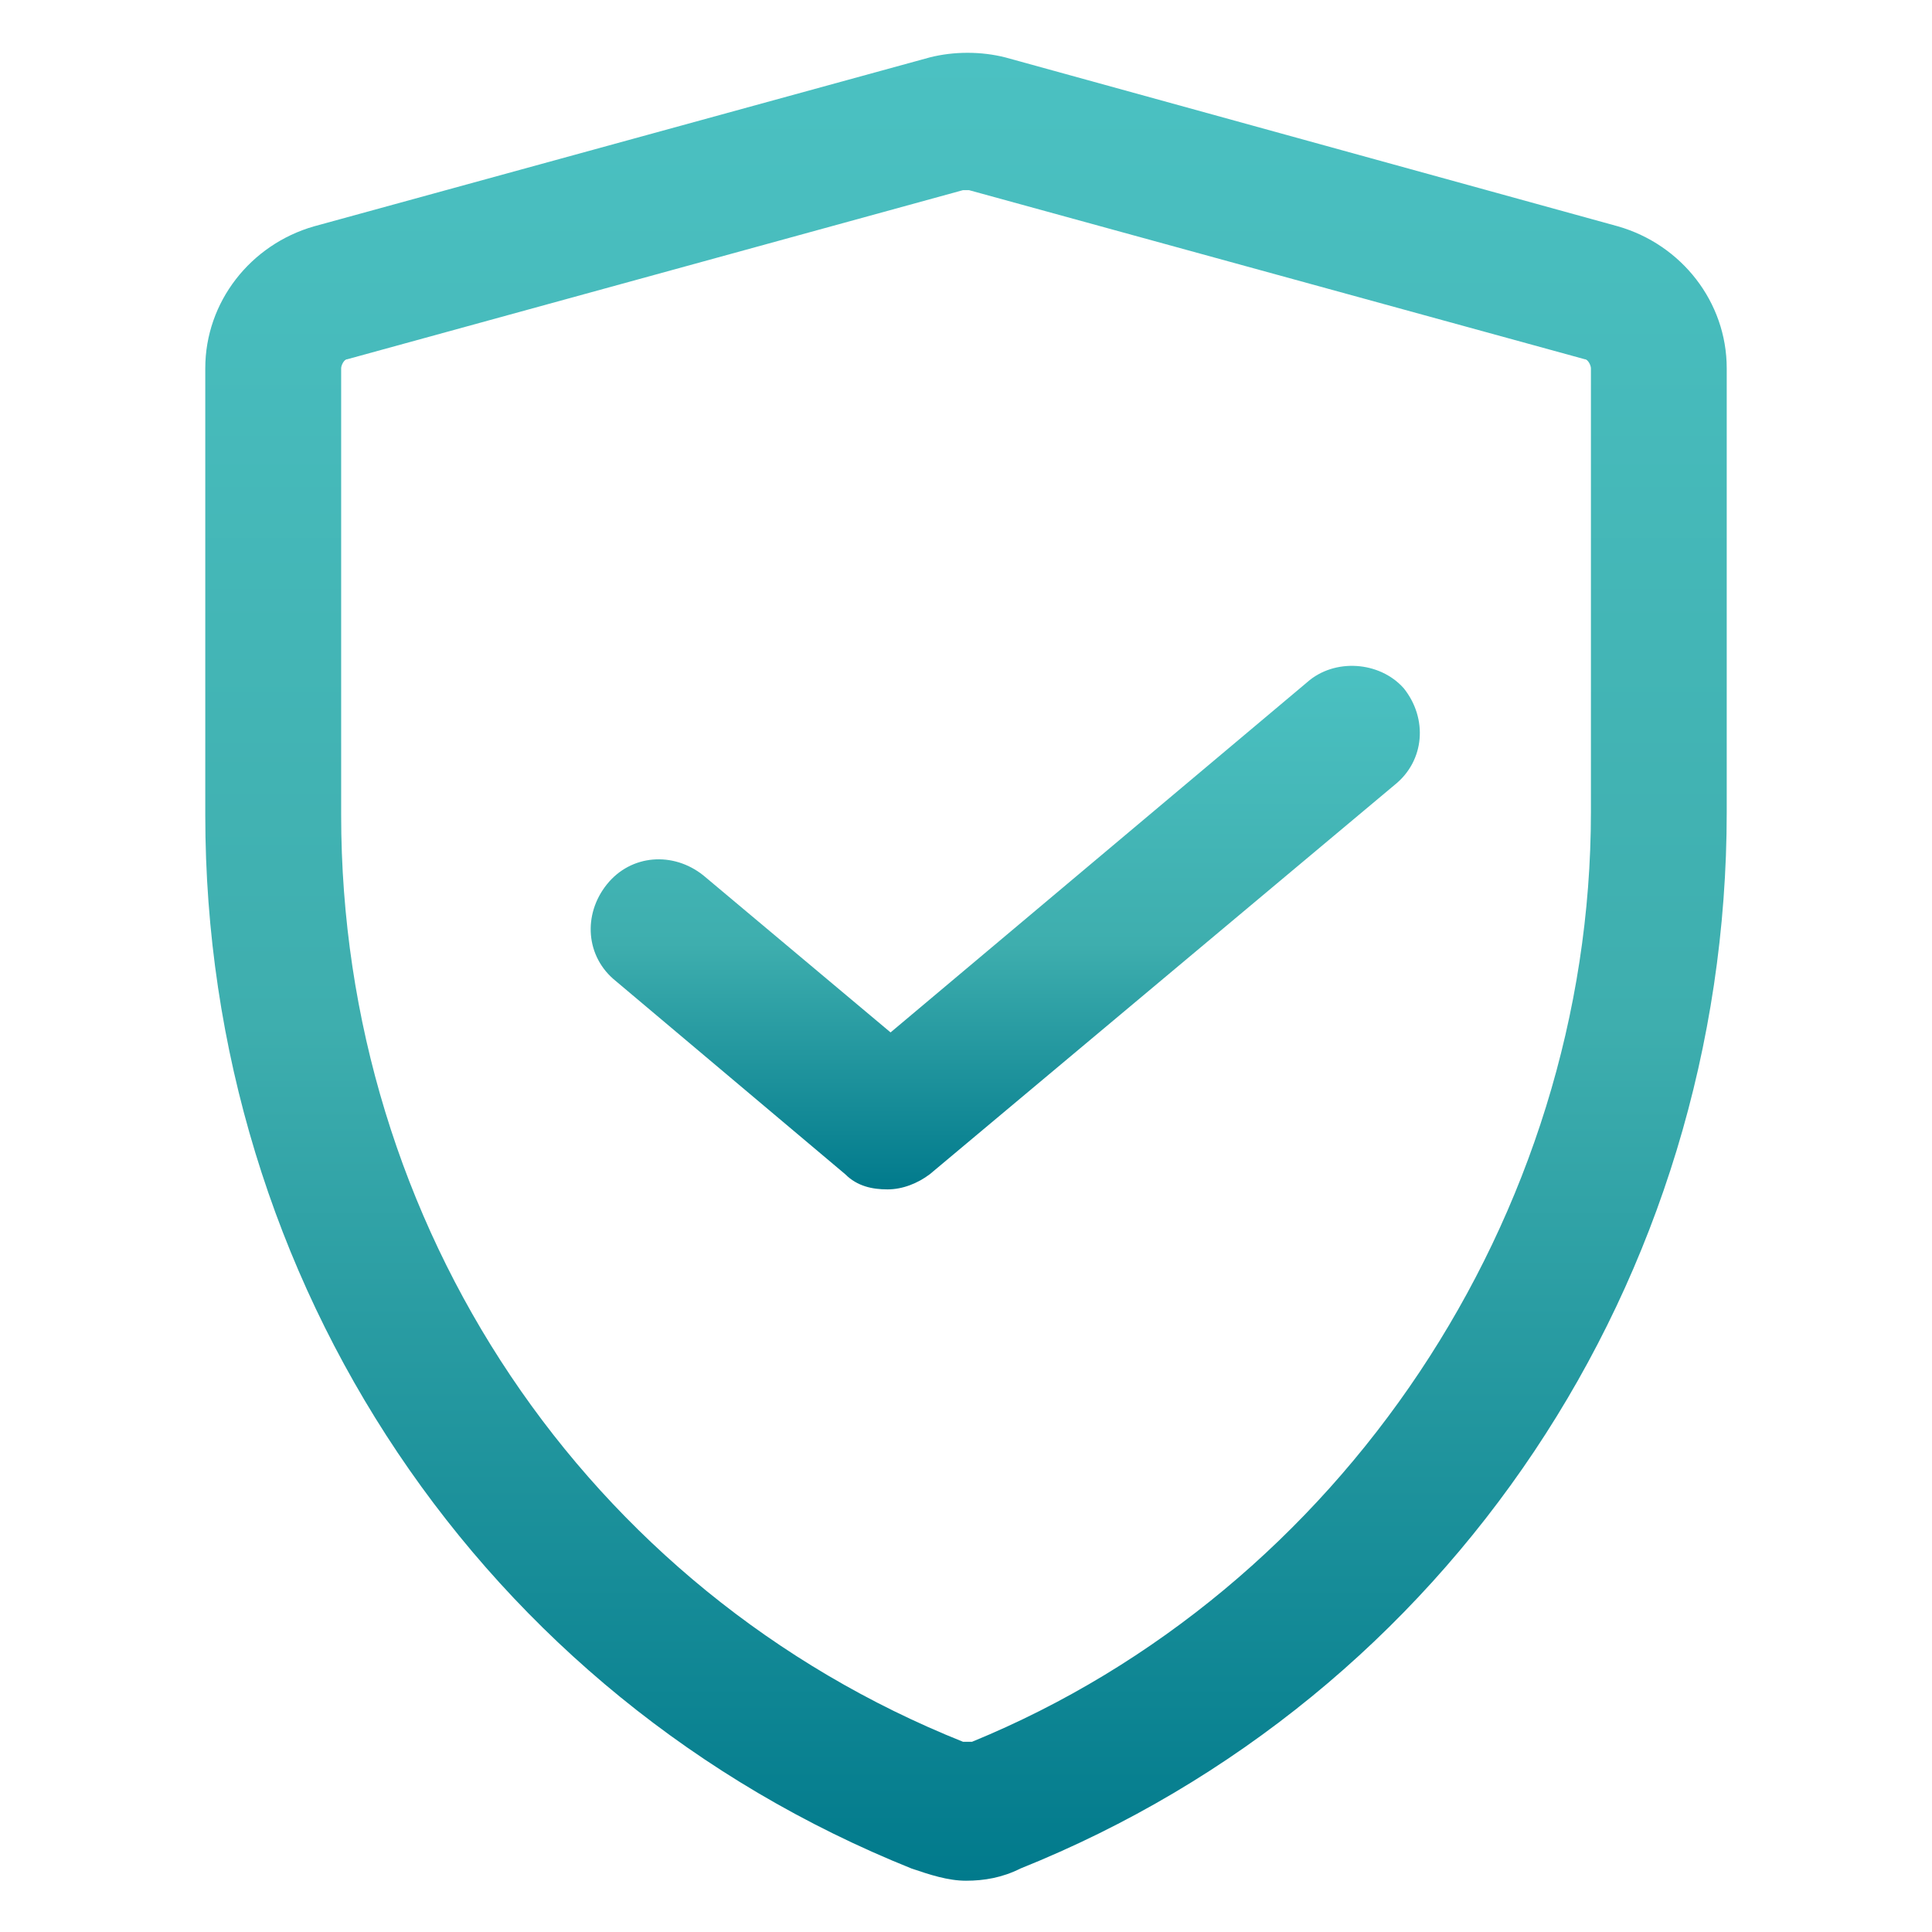 <svg width="24" height="24" viewBox="0 0 24 24" fill="none" xmlns="http://www.w3.org/2000/svg">
<path d="M20.1 2.812L12.488 0.713C12.188 0.637 11.85 0.637 11.55 0.713L3.9 2.812C3.113 3.038 2.55 3.75 2.55 4.575V10.125C2.55 15.938 6 21.075 11.325 23.212C11.55 23.288 11.775 23.363 12 23.363C12.225 23.363 12.45 23.325 12.675 23.212C18 21.075 21.45 15.9 21.45 10.088V4.575C21.45 3.75 20.887 3.038 20.1 2.812ZM19.763 10.088C19.763 15.113 16.65 19.762 12.075 21.637C12.038 21.637 12 21.637 11.963 21.637C7.275 19.762 4.238 15.225 4.238 10.125V4.575C4.238 4.537 4.275 4.463 4.313 4.463L11.963 2.362H12C12 2.362 12 2.362 12.037 2.362L19.688 4.463C19.725 4.463 19.763 4.537 19.763 4.575V10.088Z" fill="url(#paint0_linear_268_6028)"/>
<path d="M16.238 8.475L11.063 12.825L8.738 10.875C8.363 10.575 7.838 10.612 7.538 10.987C7.238 11.362 7.275 11.887 7.65 12.187L10.5 14.587C10.65 14.737 10.838 14.775 11.025 14.775C11.213 14.775 11.4 14.7 11.55 14.587L17.325 9.75C17.7 9.45 17.738 8.925 17.438 8.55C17.138 8.212 16.575 8.175 16.238 8.475Z" fill="url(#paint1_linear_268_6028)"/>
<defs>
<linearGradient id="paint0_linear_268_6028" x1="12" y1="0.656" x2="12" y2="23.363" gradientUnits="userSpaceOnUse">
<stop stop-color="#4BC1C2"/>
<stop offset="0.531" stop-color="#3EAEAE"/>
<stop offset="1" stop-color="#017A8C"/>
</linearGradient>
<linearGradient id="paint1_linear_268_6028" x1="12.488" y1="8.271" x2="12.488" y2="14.775" gradientUnits="userSpaceOnUse">
<stop stop-color="#4BC1C2"/>
<stop offset="0.531" stop-color="#3EAEAE"/>
<stop offset="1" stop-color="#017A8C"/>
</linearGradient>
</defs>
</svg>
